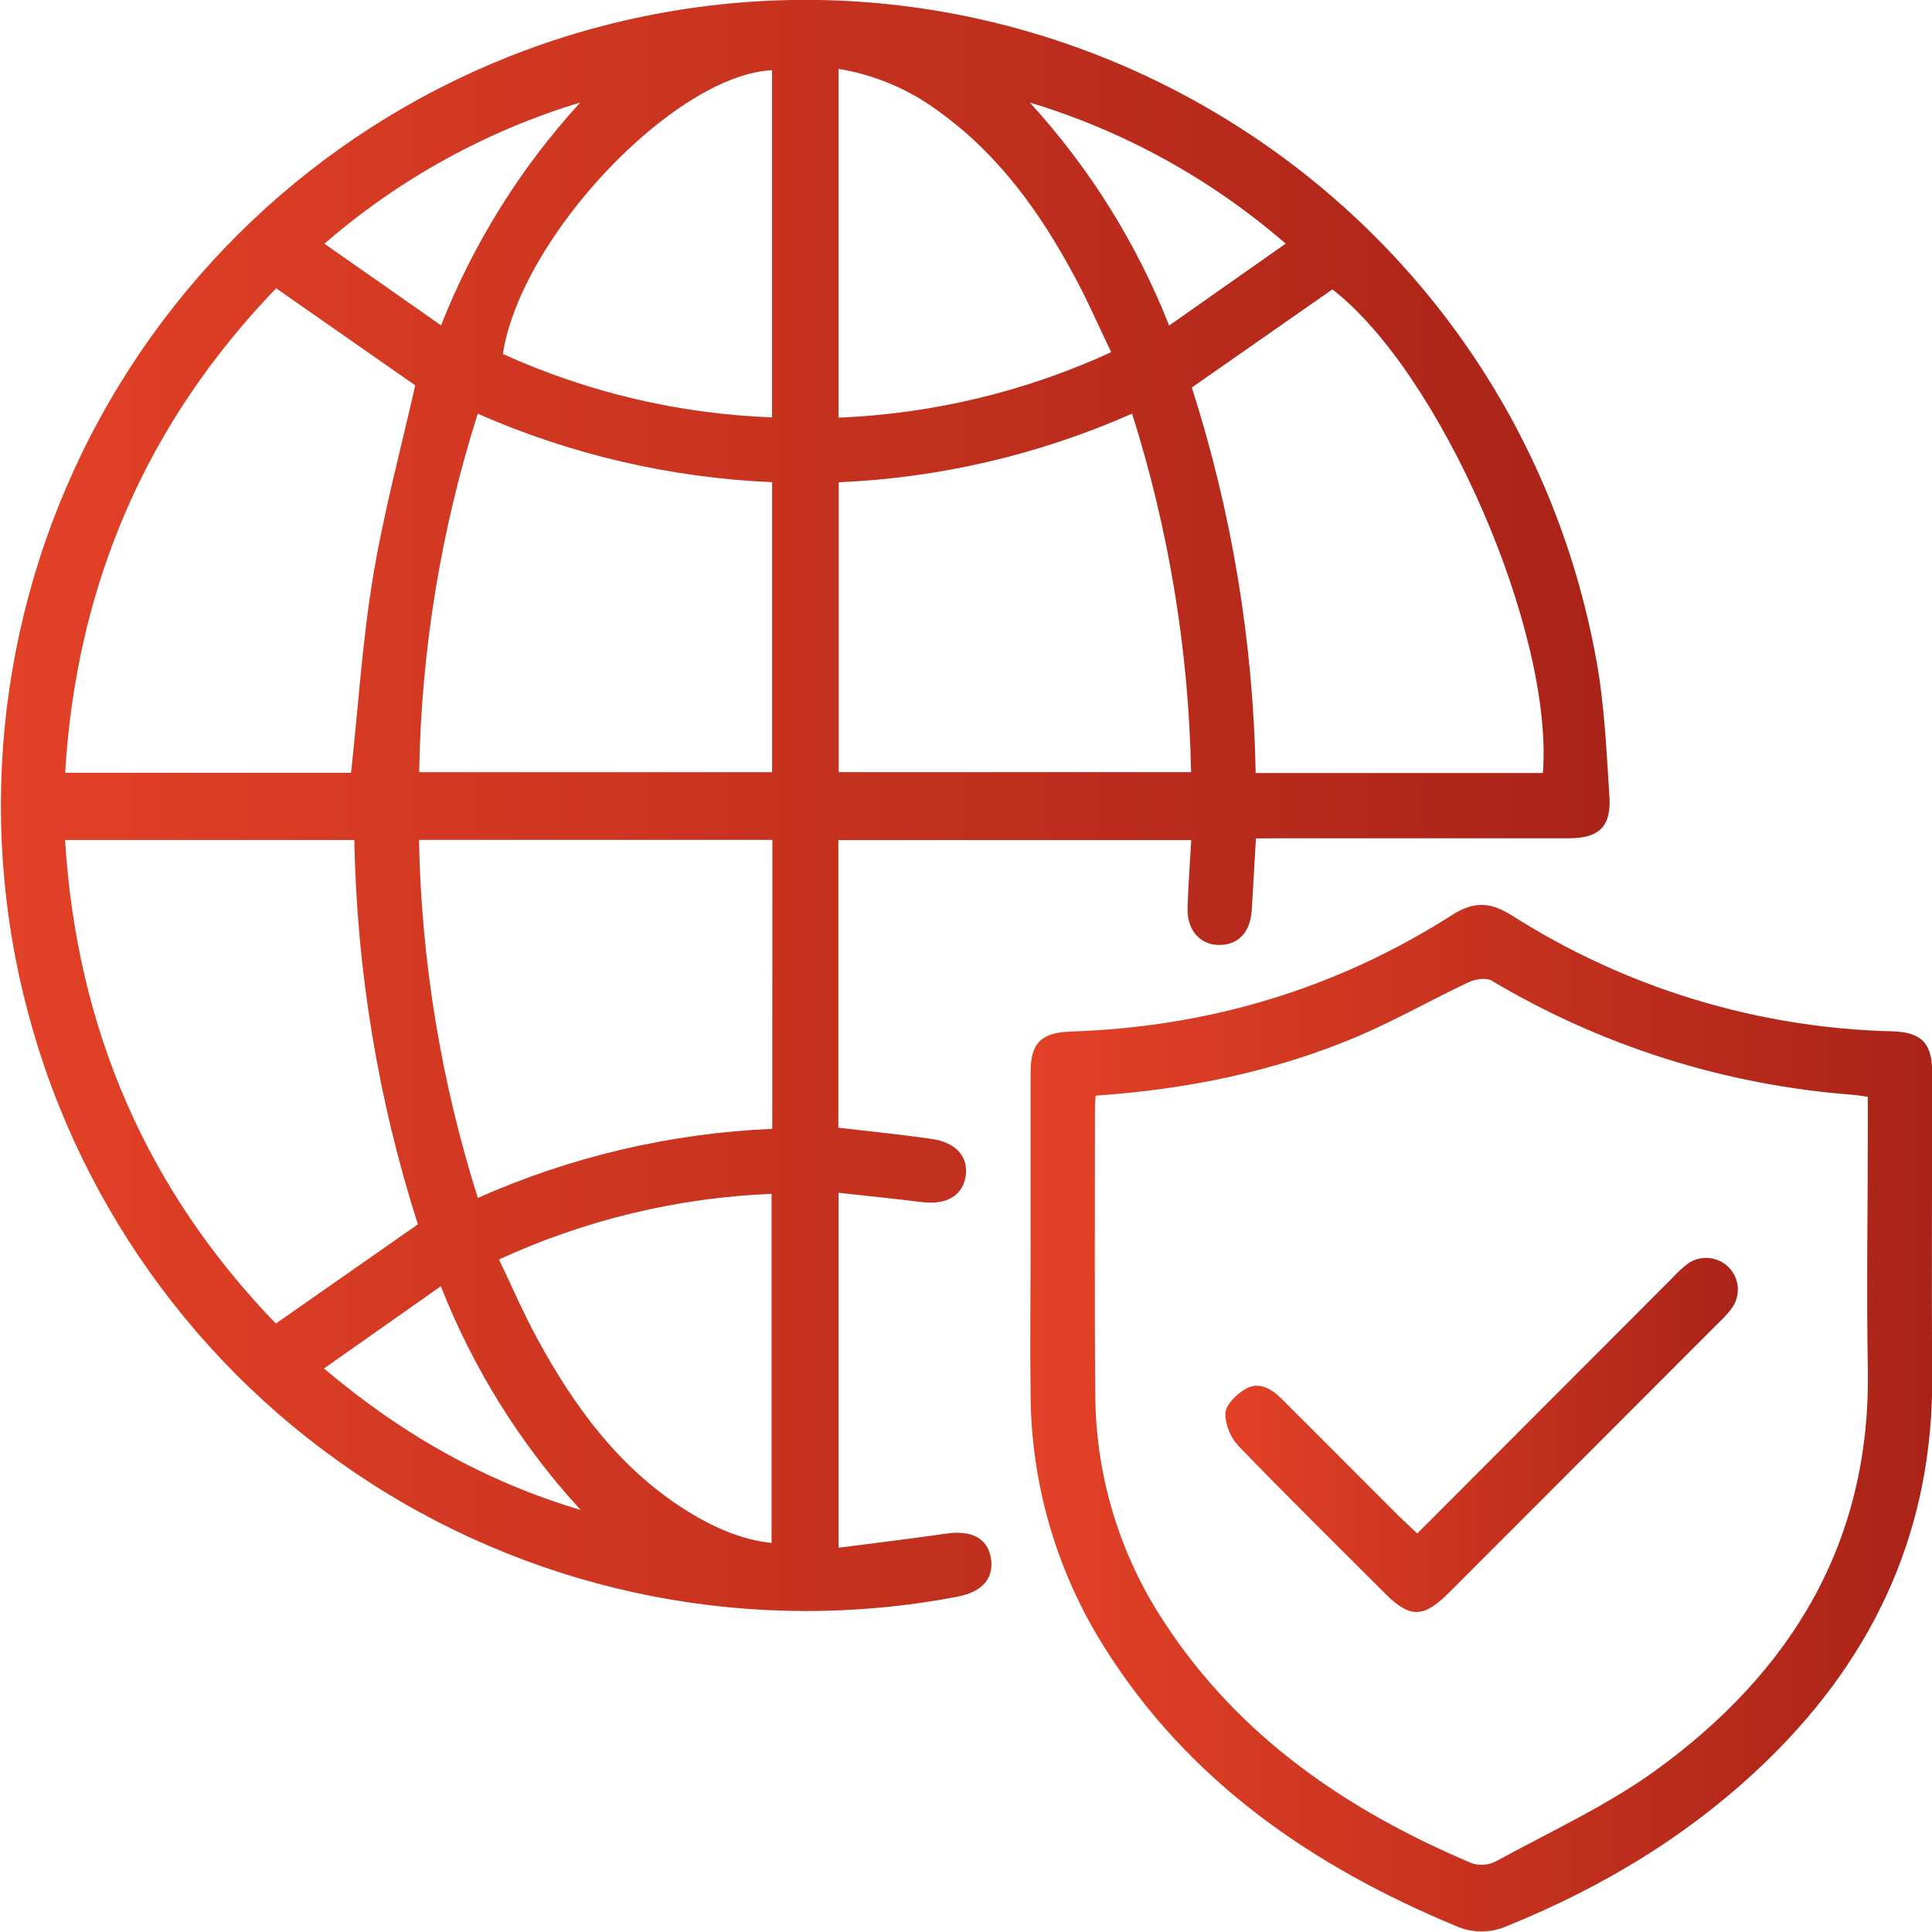 <svg width="28" height="28" viewBox="0 0 28 28" fill="none" xmlns="http://www.w3.org/2000/svg">
<g clip-path="url(#clip0_1605_3320)">
<path d="M18.202 12.151C18.18 12.526 18.162 12.853 18.142 13.186C18.122 13.52 17.935 13.702 17.66 13.695C17.385 13.688 17.203 13.477 17.211 13.16C17.22 12.842 17.245 12.52 17.264 12.175H12.15V16.343C12.606 16.398 13.059 16.441 13.507 16.507C13.86 16.56 14.033 16.765 13.996 17.039C13.956 17.328 13.715 17.467 13.359 17.422C12.964 17.372 12.569 17.333 12.153 17.287V22.431C12.678 22.362 13.193 22.302 13.706 22.227C14.075 22.172 14.31 22.288 14.36 22.577C14.409 22.865 14.25 23.067 13.878 23.14C10.933 23.704 7.883 23.113 5.362 21.488C2.841 19.863 1.042 17.329 0.339 14.412C-0.365 11.495 0.081 8.419 1.583 5.822C3.086 3.225 5.53 1.307 8.409 0.465C15.05 -1.462 21.91 2.774 23.137 9.575C23.254 10.223 23.283 10.888 23.325 11.546C23.353 11.983 23.17 12.149 22.738 12.149C21.336 12.149 19.936 12.149 18.539 12.149L18.202 12.151ZM5.088 11.2C5.192 10.239 5.252 9.289 5.407 8.354C5.562 7.419 5.811 6.501 6.018 5.585L4.002 4.178C2.126 6.126 1.109 8.465 0.944 11.2H5.088ZM17.273 5.616C17.852 7.423 18.164 9.305 18.198 11.203H22.361C22.517 9.148 20.872 5.401 19.31 4.194L17.273 5.616ZM6.056 17.744C5.48 15.942 5.17 14.066 5.135 12.174H0.943C1.112 14.914 2.13 17.25 3.998 19.182L6.056 17.744ZM11.19 6.988C9.719 6.925 8.272 6.589 6.924 5.996C6.39 7.677 6.104 9.427 6.075 11.191H11.19V6.988ZM16.409 5.994C15.065 6.588 13.623 6.926 12.155 6.99V11.19H17.262C17.228 9.426 16.94 7.676 16.407 5.994H16.409ZM11.194 12.172H6.072C6.106 13.934 6.394 15.681 6.925 17.361C8.272 16.763 9.72 16.423 11.192 16.36L11.194 12.172ZM7.231 18.252C7.418 18.641 7.583 19.026 7.781 19.391C8.32 20.383 8.974 21.282 9.951 21.894C10.328 22.128 10.73 22.312 11.182 22.362V17.302C9.815 17.358 8.472 17.681 7.23 18.255L7.231 18.252ZM11.189 1.017C9.769 1.09 7.549 3.433 7.288 5.13C8.516 5.687 9.841 5.999 11.189 6.049V1.017ZM12.153 0.998V6.053C13.52 5.997 14.862 5.675 16.104 5.104C15.916 4.714 15.755 4.338 15.559 3.982C15.072 3.077 14.481 2.253 13.637 1.638C13.203 1.307 12.693 1.087 12.153 0.998ZM8.414 21.882C7.545 20.936 6.859 19.837 6.389 18.641L4.695 19.833C5.834 20.797 7.045 21.475 8.411 21.882H8.414ZM18.633 3.531C17.555 2.596 16.291 1.899 14.925 1.486C15.789 2.431 16.474 3.526 16.944 4.718L18.633 3.531ZM6.392 4.715C6.862 3.525 7.545 2.43 8.409 1.486C7.043 1.899 5.78 2.597 4.702 3.532L6.392 4.715Z" fill="url(#paint0_linear_1605_3320)"/>
<path d="M14.936 18.017C14.936 17.19 14.936 16.364 14.936 15.537C14.936 15.118 15.092 14.964 15.517 14.95C17.512 14.885 19.362 14.335 21.048 13.259C21.354 13.063 21.593 13.07 21.898 13.259C23.553 14.316 25.466 14.9 27.429 14.947C27.847 14.96 28.002 15.118 28.003 15.541C28.003 17 27.992 18.458 28.003 19.917C28.025 22.124 27.195 23.965 25.634 25.492C24.543 26.558 23.263 27.336 21.855 27.908C21.737 27.962 21.609 27.991 21.479 27.992C21.349 27.993 21.221 27.967 21.102 27.914C19.02 27.048 17.226 25.818 16.005 23.873C15.312 22.774 14.942 21.504 14.936 20.205C14.927 19.478 14.936 18.747 14.936 18.017ZM15.879 15.879C15.874 15.957 15.869 16.006 15.869 16.054C15.869 17.444 15.861 18.835 15.874 20.225C15.881 21.39 16.226 22.527 16.866 23.499C17.957 25.175 19.529 26.242 21.336 27.006C21.454 27.042 21.582 27.029 21.691 26.97C22.465 26.546 23.277 26.175 23.988 25.663C25.958 24.238 27.115 22.352 27.07 19.836C27.049 18.68 27.07 17.522 27.07 16.365V15.897C26.979 15.884 26.914 15.871 26.846 15.866C25 15.726 23.21 15.161 21.619 14.213C21.541 14.166 21.381 14.189 21.285 14.235C20.751 14.486 20.235 14.78 19.692 15.014C18.481 15.528 17.21 15.788 15.876 15.879H15.879Z" fill="url(#paint1_linear_1605_3320)"/>
<path d="M20.54 22.224L24.231 18.527C24.302 18.448 24.381 18.375 24.465 18.311C24.553 18.25 24.66 18.222 24.766 18.232C24.873 18.241 24.973 18.287 25.049 18.362C25.125 18.437 25.173 18.537 25.184 18.643C25.195 18.749 25.168 18.856 25.109 18.945C25.052 19.024 24.988 19.097 24.916 19.162C23.611 20.469 22.305 21.776 21 23.082C20.629 23.453 20.434 23.455 20.071 23.092C19.363 22.384 18.649 21.682 17.954 20.961C17.831 20.831 17.761 20.66 17.758 20.482C17.766 20.356 17.923 20.203 18.052 20.129C18.244 20.019 18.426 20.124 18.573 20.271C19.144 20.843 19.715 21.414 20.287 21.986C20.361 22.057 20.439 22.128 20.54 22.224Z" fill="url(#paint2_linear_1605_3320)"/>
</g>
<defs>
<linearGradient id="paint0_linear_1605_3320" x1="0.013" y1="11.673" x2="23.328" y2="11.673" gradientUnits="userSpaceOnUse">
<stop stop-color="#E24126"/>
<stop offset="1" stop-color="#AA2318"/>
</linearGradient>
<linearGradient id="paint1_linear_1605_3320" x1="14.932" y1="20.553" x2="28.003" y2="20.553" gradientUnits="userSpaceOnUse">
<stop stop-color="#E24126"/>
<stop offset="1" stop-color="#AA2318"/>
</linearGradient>
<linearGradient id="paint2_linear_1605_3320" x1="17.758" y1="20.796" x2="25.186" y2="20.796" gradientUnits="userSpaceOnUse">
<stop stop-color="#E24126"/>
<stop offset="1" stop-color="#AA2318"/>
</linearGradient>
<clipPath id="clip0_1605_3320">
<rect width="28" height="28" fill="white"/>
</clipPath>
</defs>
</svg>
